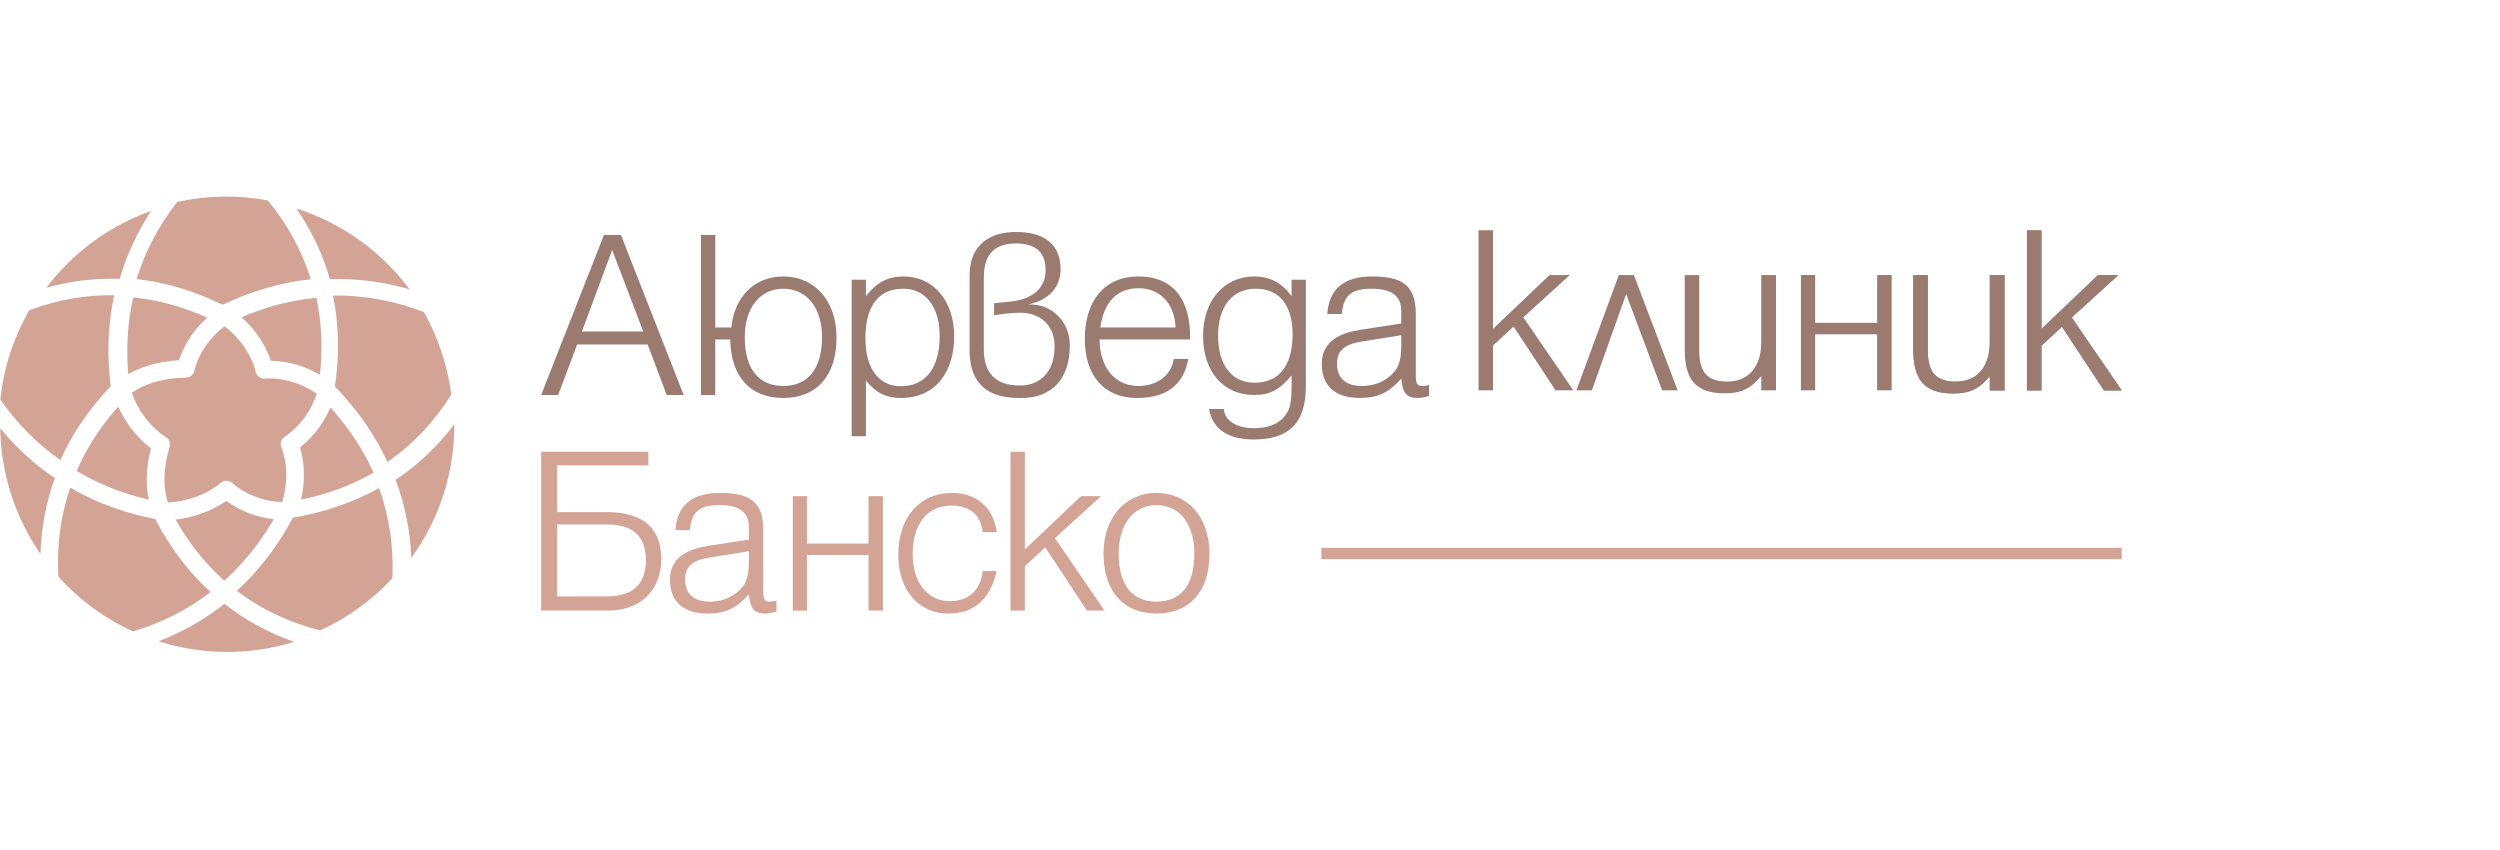 <svg width="247" height="84" viewBox="0 0 247 84" fill="none" xmlns="http://www.w3.org/2000/svg">
<g clip-path="url(#clip0_211_103)">
<path d="M198.05 38.59H196.592V37.182C195.479 38.491 194.566 38.886 192.96 38.886C189.972 38.886 189.032 37.355 189.032 34.539V27.201H190.465V34.637C190.465 36.812 191.281 37.725 193.232 37.725C195.332 37.725 196.592 36.269 196.592 33.822V27.201H198.05V38.59Z" fill="#9D7D72"/>
<path d="M200.261 38.59V22.78H201.695V32.513L207.277 27.201H209.279L204.684 31.376L209.625 38.59H207.87L203.721 32.29L201.695 34.169V38.59H200.261Z" fill="#9D7D72"/>
<path d="M26.761 35.643C27.704 35.658 28.645 35.817 29.567 36.116C30.261 36.342 30.944 36.647 31.607 37.03C31.718 36.032 31.768 35.061 31.764 34.116C31.755 32.48 31.58 30.914 31.255 29.42C29.728 29.566 28.178 29.868 26.614 30.341C25.701 30.618 24.781 30.952 23.857 31.35C24.425 31.846 24.931 32.401 25.363 32.988C25.985 33.83 26.46 34.744 26.761 35.643Z" fill="#D3A496"/>
<path d="M11.991 48.584C12.858 48.885 13.763 49.147 14.705 49.366C14.544 48.611 14.486 47.856 14.504 47.112C14.528 46.137 14.685 45.185 14.918 44.29C14.137 43.705 13.431 42.98 12.829 42.151C12.388 41.545 12.002 40.881 11.682 40.173C11.074 40.854 10.518 41.546 10.012 42.249C9.015 43.636 8.206 45.069 7.569 46.538C8.929 47.343 10.402 48.032 11.991 48.584Z" fill="#D3A496"/>
<path d="M16.58 49.643C17.46 49.602 18.321 49.437 19.126 49.168C20.094 48.844 20.982 48.369 21.722 47.781C22.045 47.429 22.591 47.403 22.947 47.723C23.602 48.309 24.505 48.839 25.539 49.187C26.277 49.435 27.076 49.587 27.891 49.594C28.143 48.72 28.278 47.848 28.287 47.005C28.298 46.037 28.145 45.103 27.815 44.241C27.64 43.86 27.762 43.396 28.122 43.154C28.903 42.627 29.634 41.918 30.229 41.056C30.674 40.412 31.042 39.685 31.297 38.889C30.566 38.4 29.806 38.028 29.032 37.777C28.135 37.485 27.217 37.356 26.304 37.394C25.839 37.498 25.375 37.209 25.265 36.743C25.057 35.853 24.606 34.9 23.959 34.024C23.467 33.356 22.863 32.739 22.17 32.233C21.485 32.772 20.903 33.375 20.428 34.029C19.88 34.785 19.479 35.607 19.233 36.477C19.211 36.931 18.84 37.297 18.379 37.306C17.297 37.327 16.131 37.465 15.03 37.825C14.321 38.055 13.634 38.378 13.008 38.82C13.319 39.653 13.739 40.432 14.243 41.126C14.83 41.933 15.527 42.617 16.291 43.126C16.679 43.305 16.886 43.746 16.758 44.167C16.474 45.103 16.27 46.117 16.245 47.152C16.224 47.974 16.319 48.815 16.58 49.643Z" fill="#D3A496"/>
<path d="M8.483 41.112C9.21 40.102 10.027 39.117 10.939 38.164C10.763 36.747 10.693 35.376 10.719 34.05C10.754 32.356 10.946 30.73 11.278 29.171C8.38 29.118 5.569 29.649 2.897 30.653C1.293 33.426 0.353 36.432 0.031 39.469C1.638 41.776 3.609 43.812 5.968 45.462C6.634 43.976 7.469 42.522 8.483 41.112Z" fill="#D3A496"/>
<path d="M32.903 29.203C33.214 30.729 33.382 32.323 33.391 33.986C33.397 35.345 33.299 36.744 33.087 38.182C34.211 39.343 35.195 40.537 36.045 41.759C36.927 43.027 37.669 44.325 38.28 45.647C40.867 43.868 42.957 41.596 44.587 38.986C44.219 36.139 43.309 33.369 41.884 30.837C39.036 29.737 36.022 29.147 32.903 29.203Z" fill="#D3A496"/>
<path d="M14.486 36.17C15.554 35.822 16.648 35.65 17.684 35.587C17.99 34.668 18.436 33.801 19.014 33.003C19.43 32.429 19.916 31.889 20.47 31.387C19.575 30.985 18.686 30.645 17.805 30.363C16.24 29.864 14.69 29.547 13.16 29.393C12.814 30.924 12.616 32.526 12.582 34.198C12.563 35.105 12.592 36.029 12.671 36.97C13.254 36.635 13.864 36.373 14.486 36.17Z" fill="#D3A496"/>
<path d="M40.636 55.125C40.641 55.118 40.646 55.112 40.651 55.106C43.535 51.11 44.908 46.485 44.891 41.908C43.292 44.029 41.366 45.892 39.086 47.406C40.037 49.928 40.532 52.519 40.636 55.125Z" fill="#D3A496"/>
<path d="M22.158 57.373C23.262 56.383 24.296 55.263 25.248 54.008C25.887 53.164 26.489 52.26 27.051 51.293C26.333 51.218 25.637 51.061 24.982 50.84C23.995 50.508 23.096 50.031 22.355 49.485C21.563 50.039 20.653 50.493 19.676 50.819C18.93 51.069 18.146 51.244 17.345 51.332C17.855 52.232 18.399 53.073 18.975 53.857C19.947 55.18 21.014 56.349 22.158 57.373Z" fill="#D3A496"/>
<path d="M11.831 27.555C12.533 25.132 13.589 22.892 14.927 20.84C10.938 22.257 7.314 24.815 4.58 28.426C6.918 27.776 9.344 27.464 11.831 27.555Z" fill="#D3A496"/>
<path d="M13.132 62.385C15.879 61.566 18.471 60.291 20.803 58.5C19.645 57.439 18.562 56.237 17.57 54.886C16.758 53.781 16.009 52.581 15.331 51.284C13.965 51.015 12.66 50.661 11.416 50.229C9.811 49.671 8.318 48.985 6.932 48.186C5.959 51.038 5.605 53.998 5.766 56.971C6.816 58.137 8.001 59.213 9.326 60.169C10.542 61.047 11.818 61.783 13.132 62.385Z" fill="#D3A496"/>
<path d="M3.997 54.734C4.08 52.196 4.535 49.68 5.416 47.239C3.351 45.845 1.557 44.179 0.02 42.31C0.09 46.707 1.45 51.047 3.997 54.734Z" fill="#D3A496"/>
<path d="M22.164 59.656C20.163 61.244 17.979 62.466 15.672 63.362C20.068 64.758 24.747 64.743 29.064 63.416C26.597 62.551 24.272 61.313 22.164 59.656Z" fill="#D3A496"/>
<path d="M23.402 58.379C25.875 60.255 28.658 61.53 31.62 62.282C34.267 61.083 36.705 59.356 38.77 57.13C38.898 54.126 38.494 51.122 37.449 48.216C36.119 48.96 34.684 49.596 33.139 50.109C31.815 50.548 30.418 50.896 28.948 51.143C28.208 52.522 27.395 53.788 26.518 54.946C25.553 56.219 24.511 57.36 23.402 58.379Z" fill="#D3A496"/>
<path d="M32.707 48.574C34.218 48.073 35.617 47.444 36.907 46.703C36.321 45.399 35.599 44.119 34.731 42.871C34.109 41.979 33.416 41.104 32.646 40.25C32.374 40.897 32.04 41.498 31.66 42.048C31.078 42.89 30.388 43.614 29.642 44.2C29.913 45.099 30.038 46.048 30.027 47.022C30.019 47.793 29.925 48.577 29.75 49.359C30.784 49.148 31.769 48.886 32.707 48.574Z" fill="#D3A496"/>
<path d="M29.278 20.598C30.74 22.715 31.875 25.046 32.598 27.585C35.308 27.492 37.944 27.854 40.472 28.593C39.134 26.793 37.504 25.162 35.588 23.78C33.611 22.354 31.48 21.301 29.278 20.598Z" fill="#D3A496"/>
<path d="M13.497 27.571C15.051 27.747 16.626 28.081 18.215 28.588C19.47 28.988 20.729 29.494 21.987 30.112C23.326 29.475 24.663 28.959 25.991 28.557C27.576 28.077 29.146 27.761 30.695 27.594C29.814 24.697 28.351 22.095 26.452 19.797C23.474 19.244 20.429 19.305 17.506 19.95C15.739 22.216 14.362 24.761 13.497 27.571Z" fill="#D3A496"/>
<path d="M55.036 58.925H59.965C62.711 58.925 63.814 57.528 63.814 55.346C63.814 53.139 62.687 51.815 59.965 51.815H55.036V58.925ZM55.036 50.589H59.818C64.648 50.589 65.335 53.212 65.335 55.37C65.335 57.258 64.207 60.323 60.014 60.323H53.467V44.63H64.06V45.978H55.036V50.589Z" fill="#D3A496"/>
<path d="M70.141 55.076C68.4 55.345 67.689 55.983 67.689 57.258C67.689 58.68 68.547 59.44 70.141 59.44C71.122 59.44 72.029 59.146 72.74 58.582C73.696 57.846 73.99 57.111 73.99 55.37V54.463L70.141 55.076ZM76.713 60.421C76.296 60.544 75.977 60.617 75.585 60.617C74.481 60.617 74.113 60.078 73.99 58.729C72.716 60.127 71.661 60.617 69.92 60.617C67.542 60.617 66.193 59.465 66.193 57.258C66.193 54.977 68.106 54.217 70.018 53.923L73.99 53.31V52.084C73.99 50.613 73.035 49.901 71.097 49.901C69.087 49.901 68.326 50.564 68.155 52.378H66.733C66.904 49.951 68.326 48.7 71.146 48.7C74.162 48.7 75.413 49.632 75.413 52.378V58.361C75.413 59.219 75.535 59.44 76.075 59.44C76.247 59.44 76.369 59.44 76.713 59.342V60.421Z" fill="#D3A496"/>
<path d="M79.728 54.83V60.323H78.331V49.019H79.728V53.703H85.809V49.019H87.231V60.323H85.809V54.83H79.728Z" fill="#D3A496"/>
<path d="M98.461 56.424C97.849 59.22 96.23 60.617 93.68 60.617C90.738 60.617 88.751 58.288 88.751 54.806C88.751 51.128 90.86 48.7 94.048 48.7C96.5 48.7 98.142 50.147 98.486 52.575H97.088C96.916 50.883 95.838 49.951 93.999 49.951C91.62 49.951 90.173 51.765 90.173 54.732C90.173 57.552 91.62 59.391 93.852 59.391C95.715 59.391 96.868 58.337 97.088 56.424H98.461Z" fill="#D3A496"/>
<path d="M99.835 60.323V44.63H101.257V54.291L106.799 49.019H108.785L104.224 53.163L109.128 60.323H107.387L103.268 54.07L101.257 55.934V60.323H99.835Z" fill="#D3A496"/>
<path d="M114.252 59.44C116.704 59.44 118.004 57.773 118.004 54.683C118.004 51.815 116.557 49.902 114.252 49.902C111.997 49.902 110.525 51.815 110.525 54.683C110.525 57.773 111.825 59.44 114.252 59.44ZM114.252 48.7C117.366 48.7 119.5 51.128 119.5 54.683C119.5 58.41 117.563 60.617 114.252 60.617C110.991 60.617 109.029 58.41 109.029 54.683C109.029 51.128 111.187 48.7 114.252 48.7Z" fill="#D3A496"/>
<path d="M63.547 32.75L60.483 24.696L57.494 32.75H63.547ZM59.669 23.214H61.348L67.547 39.024H65.868L63.991 34.033H57.025L55.147 39.024H53.467L59.669 23.214Z" fill="#9B7A70"/>
<path d="M77.387 38.135C79.833 38.135 81.217 36.429 81.217 33.293C81.217 30.427 79.71 28.524 77.387 28.524C75.09 28.524 73.583 30.427 73.583 33.293C73.583 36.429 74.941 38.135 77.387 38.135ZM72.151 33.541H70.668V39.024H69.261V23.213H70.668V32.354H72.25C72.569 29.29 74.571 27.315 77.387 27.315C80.525 27.315 82.649 29.761 82.649 33.341C82.649 37.097 80.722 39.319 77.387 39.319C74.151 39.319 72.2 37.245 72.151 33.541Z" fill="#9B7A70"/>
<path d="M89.257 28.524C86.318 28.524 85.504 30.922 85.504 33.416C85.504 36.405 86.813 38.159 89.012 38.159C91.456 38.159 92.84 36.33 92.84 33.195C92.84 30.352 91.456 28.524 89.257 28.524ZM84.144 43.099V27.635H85.552V29.266C86.614 27.906 87.703 27.315 89.284 27.315C92.222 27.315 94.274 29.735 94.274 33.219C94.274 36.554 92.592 39.32 88.986 39.32C87.554 39.32 86.516 38.801 85.552 37.592V43.099H84.144Z" fill="#9B7A70"/>
<path d="M97.203 34.528C97.203 38.01 99.798 38.084 100.884 38.084C102.119 38.084 104.195 37.344 104.195 34.206C104.195 32.058 102.688 30.896 100.785 30.896C100.218 30.896 99.106 30.996 98.217 31.143V29.958L99.921 29.785C101.749 29.588 103.306 28.649 103.306 26.698C103.306 25.042 102.465 24.054 100.365 24.054C97.698 24.054 97.203 25.782 97.203 27.462V34.528ZM100.934 39.32C99.452 39.32 95.795 39.296 95.795 34.603V27.217C95.795 24.054 97.969 22.918 100.365 22.918C103.652 22.918 104.788 24.547 104.788 26.623C104.788 28.625 103.255 29.785 101.526 30.081H101.823C103.972 30.081 105.701 31.835 105.701 34.108C105.701 37.393 103.948 39.32 100.934 39.32Z" fill="#9B7A70"/>
<path d="M108.712 32.354H116.148C116.024 29.884 114.541 28.476 112.491 28.476C110.343 28.476 109.058 29.86 108.712 32.354ZM115.975 35.465H117.408C116.987 37.738 115.555 39.32 112.343 39.32C109.106 39.32 107.181 37.147 107.181 33.49C107.181 29.735 109.106 27.315 112.467 27.315C116.122 27.315 117.655 29.833 117.581 33.54H108.638C108.662 36.504 110.317 38.135 112.491 38.135C114.245 38.135 115.704 37.147 115.975 35.465Z" fill="#9B7A70"/>
<path d="M123.952 37.813C126.398 37.813 127.708 36.109 127.708 33.021C127.708 30.155 126.398 28.524 124.051 28.524C121.754 28.524 120.346 30.304 120.346 33.144C120.346 36.059 121.679 37.813 123.952 37.813ZM129.017 38.159C129.017 41.741 127.41 43.421 123.878 43.421C121.309 43.421 119.776 42.359 119.456 40.408H120.913C120.987 41.568 122.198 42.309 123.902 42.309C125.262 42.309 126.324 41.89 126.917 41.124C127.46 40.432 127.609 39.937 127.609 37.938V37.097C126.398 38.529 125.459 39.024 123.928 39.024C120.865 39.024 118.863 36.727 118.863 33.168C118.863 29.711 120.939 27.315 123.902 27.315C125.483 27.315 126.646 27.933 127.609 29.266V27.635H129.017V38.159Z" fill="#9B7A70"/>
<path d="M134.568 33.738C132.814 34.009 132.097 34.651 132.097 35.936C132.097 37.368 132.963 38.135 134.568 38.135C135.555 38.135 136.47 37.839 137.187 37.27C138.15 36.53 138.446 35.787 138.446 34.033V33.12L134.568 33.738ZM141.19 39.122C140.769 39.247 140.447 39.319 140.053 39.319C138.941 39.319 138.57 38.777 138.446 37.419C137.163 38.827 136.1 39.319 134.346 39.319C131.949 39.319 130.591 38.159 130.591 35.936C130.591 33.639 132.518 32.873 134.445 32.577L138.446 31.96V30.722C138.446 29.242 137.482 28.524 135.531 28.524C133.506 28.524 132.739 29.192 132.566 31.02H131.134C131.307 28.574 132.739 27.315 135.582 27.315C138.619 27.315 139.88 28.253 139.88 31.02V37.046C139.88 37.912 140.002 38.135 140.546 38.135C140.719 38.135 140.843 38.135 141.19 38.036V39.122Z" fill="#9B7A70"/>
<path d="M146.079 38.563V22.753H147.513V32.487L153.095 27.174H155.097L150.502 31.351L155.442 38.563H153.688L149.539 32.263L147.513 34.142V38.563H146.079Z" fill="#9B7A70"/>
<path d="M159.945 27.174H161.427L165.75 38.564H164.219L160.663 29.053L157.277 38.564H155.747L159.945 27.174Z" fill="#9B7A70"/>
<path d="M175.469 38.563H174.011V37.156C172.899 38.465 171.986 38.859 170.38 38.859C167.391 38.859 166.452 37.328 166.452 34.512V27.174H167.884V34.611C167.884 36.785 168.7 37.698 170.652 37.698C172.752 37.698 174.011 36.242 174.011 33.796V27.174H175.469V38.563Z" fill="#9B7A70"/>
<path d="M179.337 33.03V38.563H177.929V27.174H179.337V31.893H185.464V27.174H186.896V38.563H185.464V33.03H179.337Z" fill="#9B7A70"/>
<path d="M198.05 38.563H196.592V37.156C195.479 38.465 194.566 38.859 192.96 38.859C189.972 38.859 189.032 37.328 189.032 34.512V27.174H190.465V34.611C190.465 36.785 191.281 37.698 193.232 37.698C195.332 37.698 196.592 36.242 196.592 33.796V27.174H198.05V38.563Z" fill="#9B7A70"/>
<path d="M200.261 38.563V22.753H201.695V32.487L207.277 27.174H209.279L204.684 31.351L209.625 38.563H207.87L203.721 32.263L201.695 34.142V38.563H200.261Z" fill="#9B7A70"/>
<path d="M209.624 55.247H130.55V54.126H209.624V55.247Z" fill="#D3A496"/>
</g>
<defs>
<clipPath id="clip0_211_103">
<rect width="210" height="45.845" fill="white" transform="translate(0 19)"/>
</clipPath>
</defs>
</svg>
